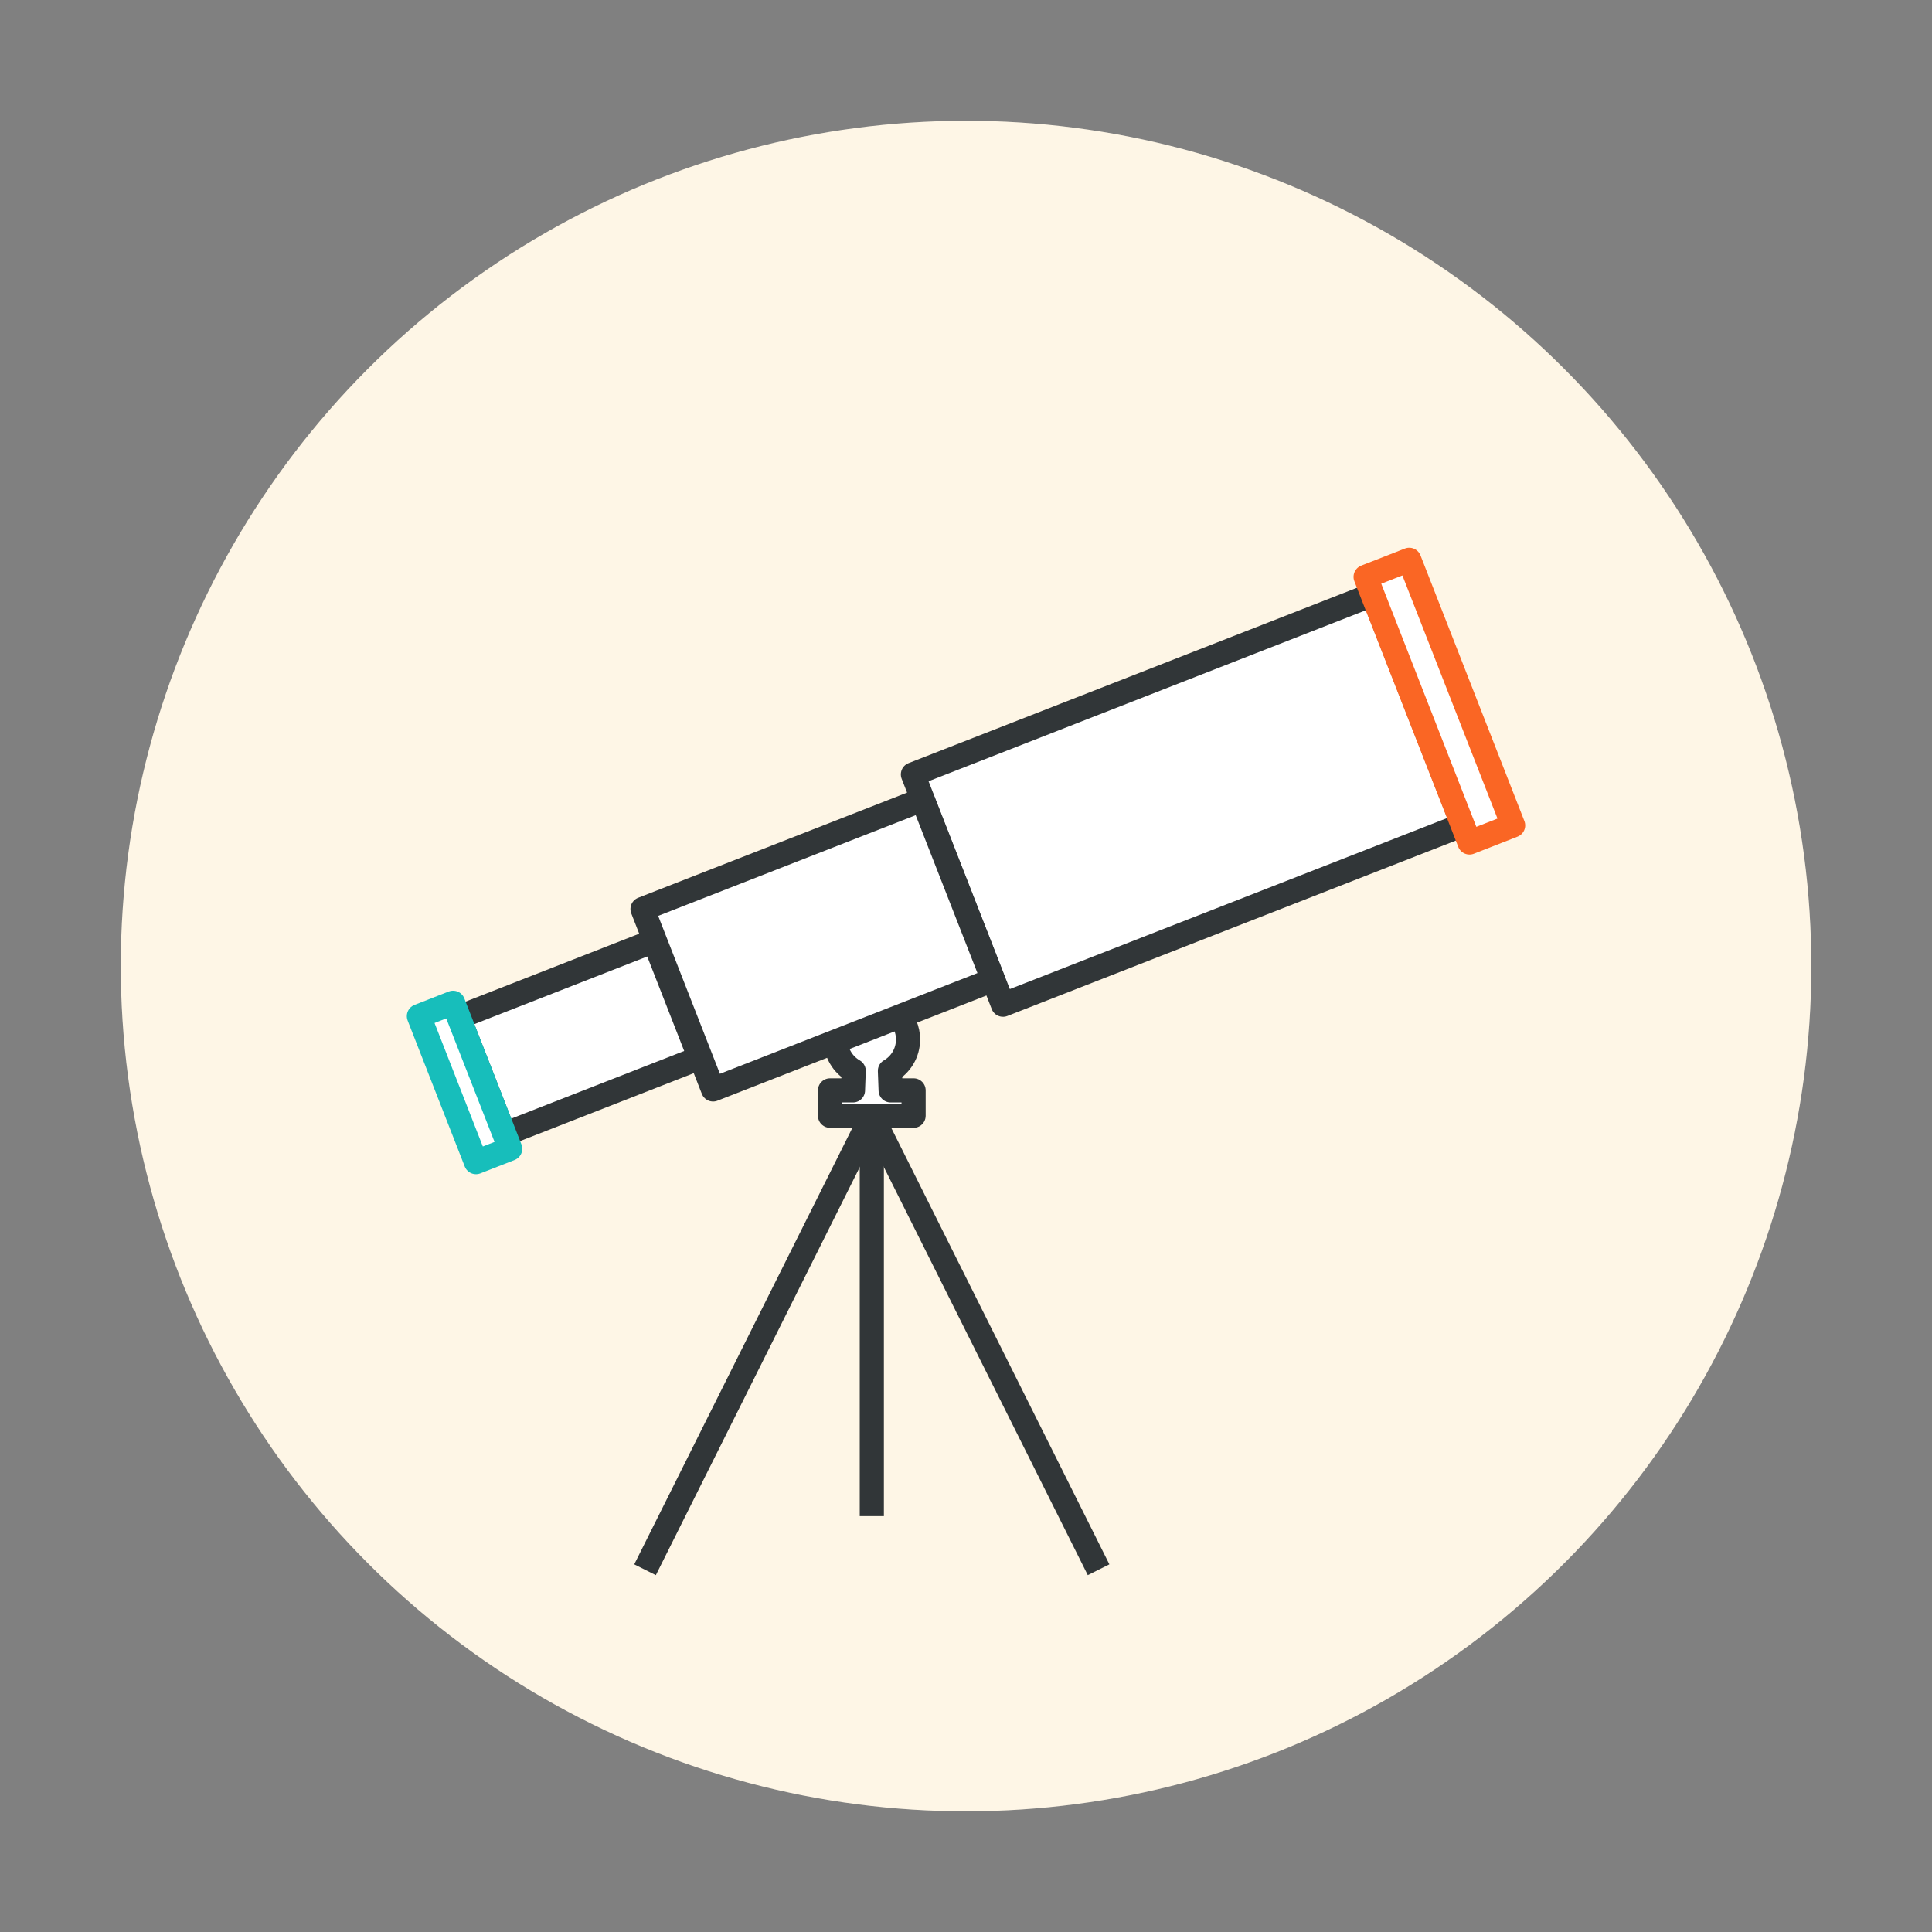 <?xml version="1.0" encoding="UTF-8"?><svg id="Layer_1" xmlns="http://www.w3.org/2000/svg" viewBox="0 0 80 80"><rect x="0" y="0" width="80" height="80" fill="#808080" stroke="none"/><defs><style>.cls-1{fill:#f0a202;opacity:.1;}.cls-2,.cls-3,.cls-4,.cls-5{fill:#fff;}.cls-3{stroke:#fa6624;}.cls-3,.cls-4,.cls-5{stroke-linejoin:round;}.cls-4{stroke:#313638;}.cls-5{stroke:#17bebb;}</style></defs><circle class="cls-2" cx="40" cy="40" r="35" transform="translate(-12.26 61.65) rotate(-67.5)"/><circle class="cls-1" cx="40" cy="40" r="35" transform="translate(-12.26 61.65) rotate(-67.5)"/><g><path class="cls-4" d="m36.88,45.15l-.03-.81c.45-.26.75-.74.75-1.3,0-.83-.67-1.5-1.5-1.5s-1.5.67-1.5,1.5c0,.56.3,1.04.75,1.3l-.03.81h-.95v1.05h3.46v-1.05h-.95Z"/><line class="cls-4" x1="36.1" y1="46.21" x2="36.1" y2="62.78"/><line class="cls-4" x1="26.71" y1="65" x2="36.1" y2="46.21"/><line class="cls-4" x1="45.49" y1="65" x2="36.1" y2="46.21"/><rect class="cls-4" x="38.96" y="28" width="20.45" height="10.24" transform="translate(-8.68 20.18) rotate(-21.36)"/><rect class="cls-4" x="27.64" y="35.1" width="12.45" height="8.02" transform="translate(-11.92 15.02) rotate(-21.36)"/><rect class="cls-4" x="19.64" y="40.36" width="8.69" height="5.2" transform="translate(-14 11.69) rotate(-21.36)"/><rect class="cls-5" x="18.47" y="41.58" width="1.52" height="6.49" transform="translate(-15 10.08) rotate(-21.36)"/><rect class="cls-3" x="58.63" y="23.13" width="1.94" height="11.81" transform="translate(-6.48 23.7) rotate(-21.36)"/></g></svg>